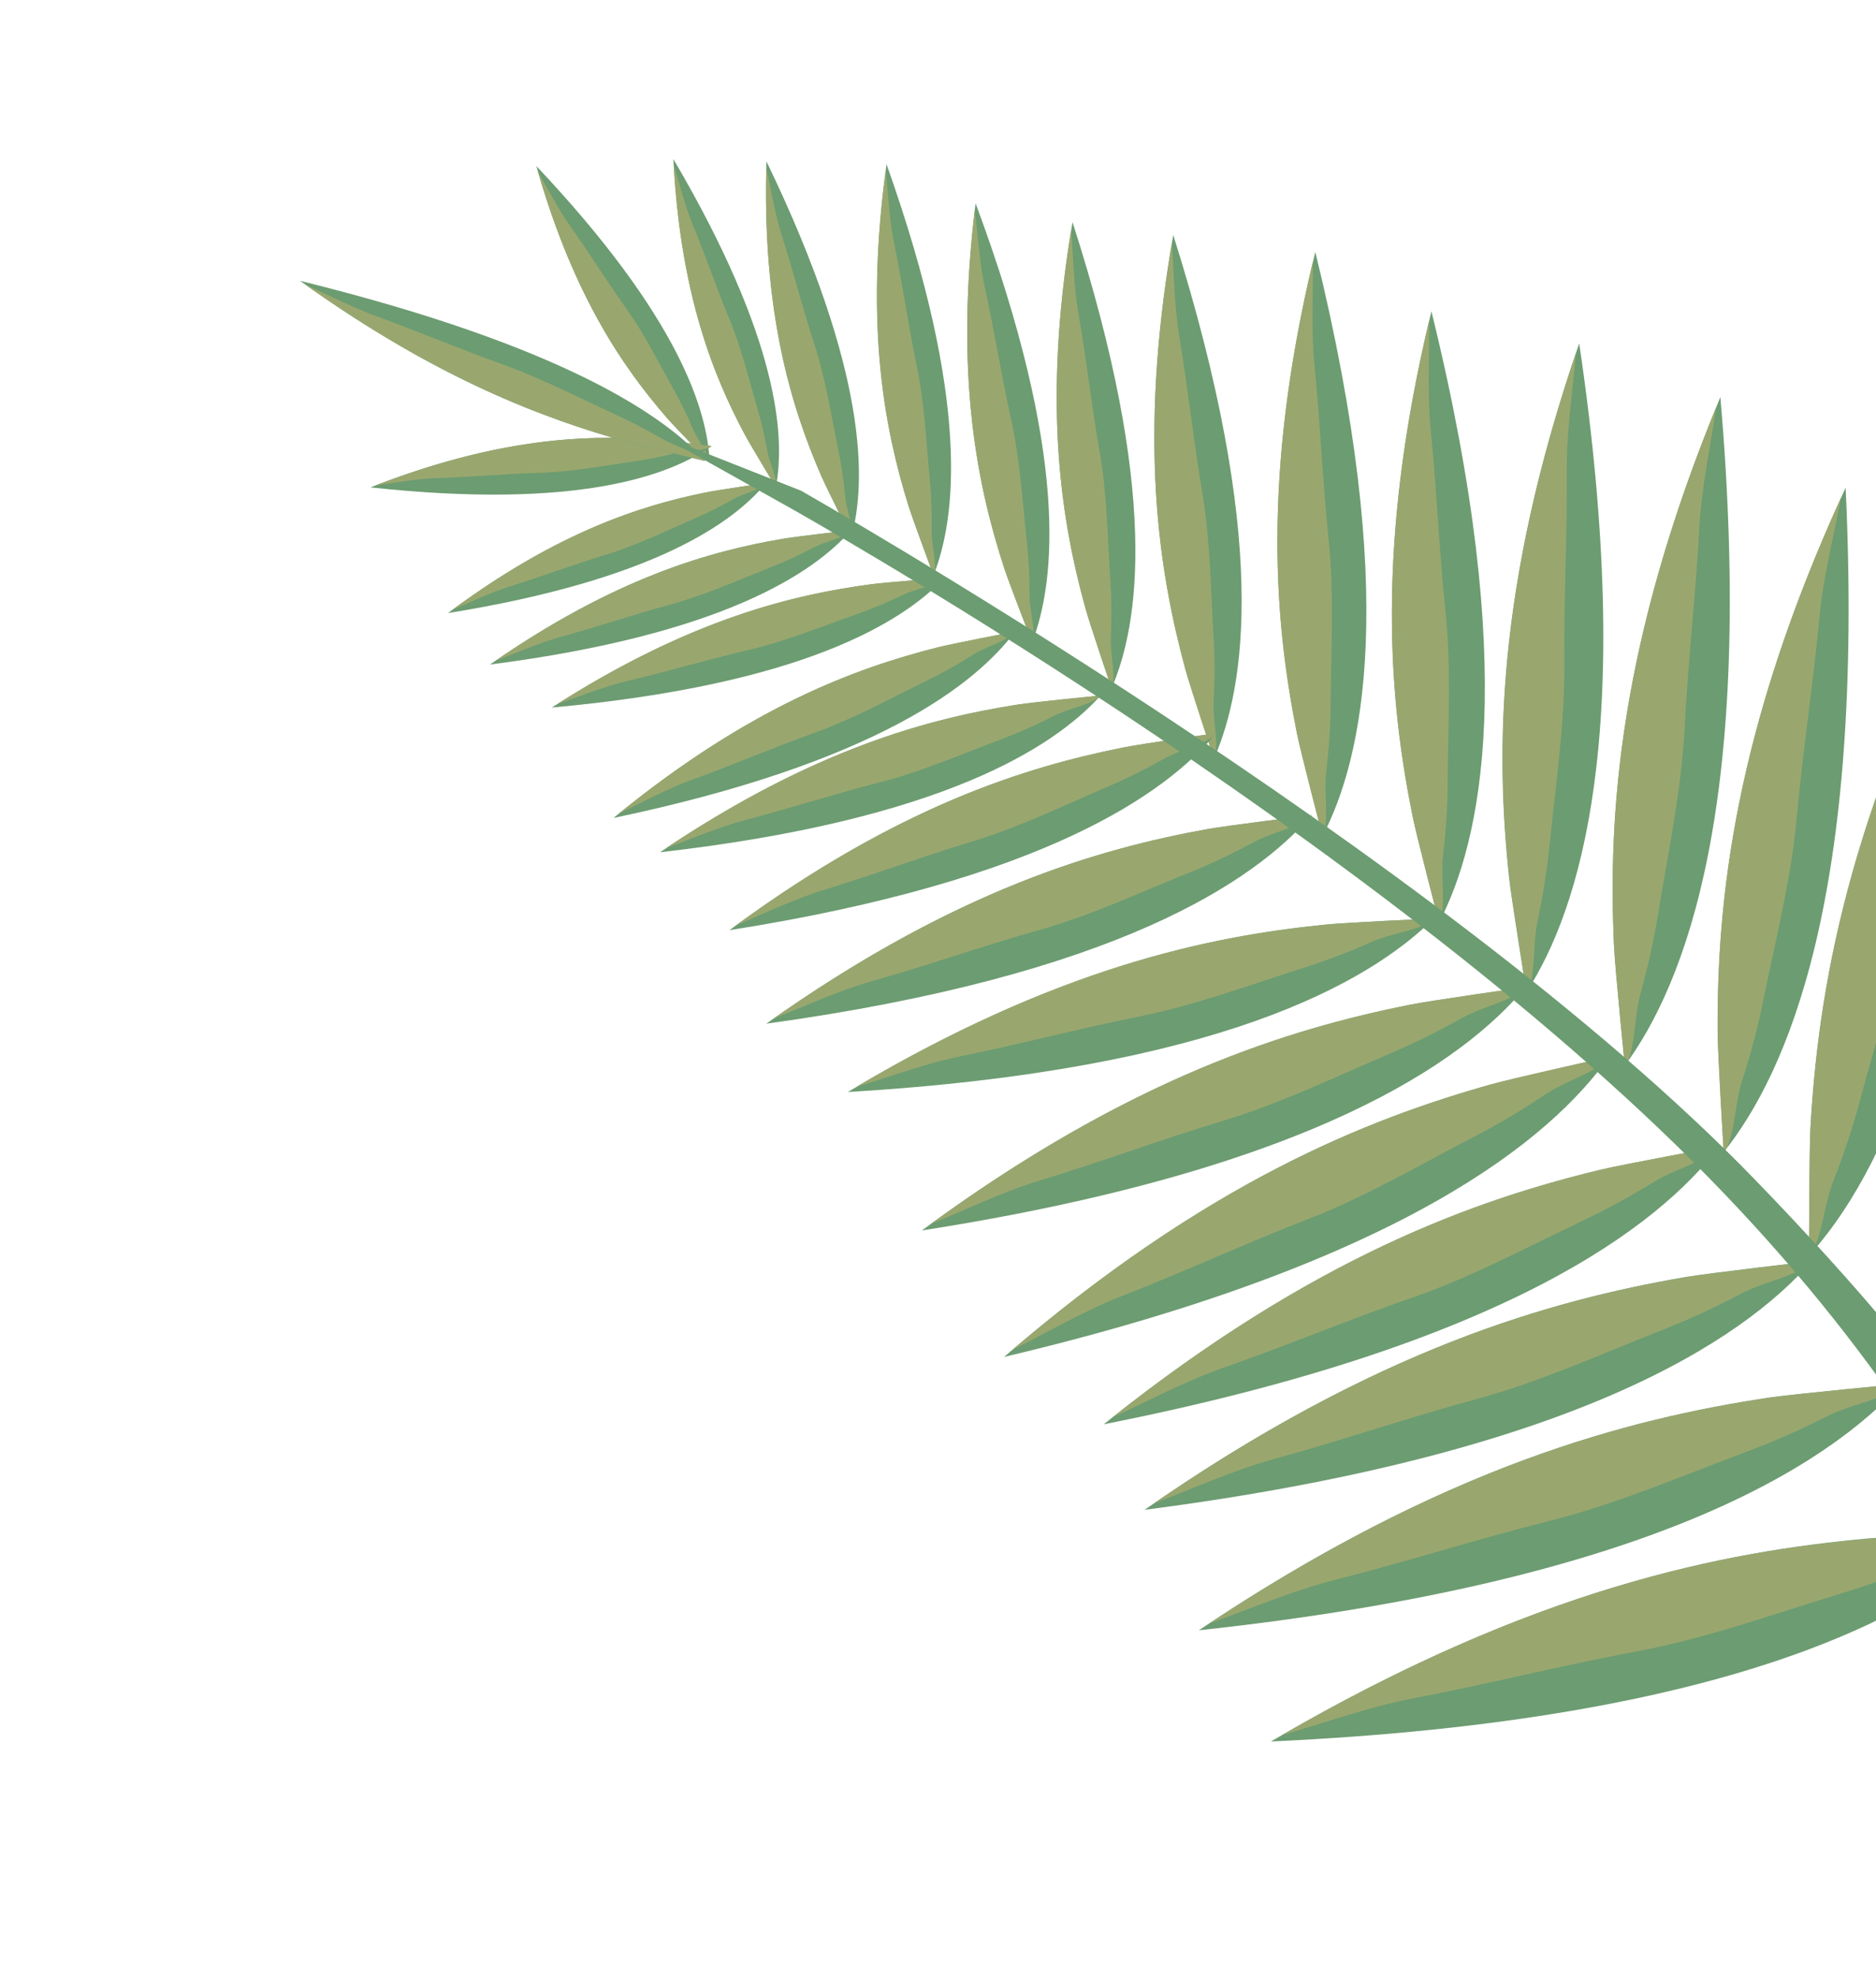 <svg fill="none" height="292" viewBox="0 0 277 292" width="277" xmlns="http://www.w3.org/2000/svg"><path d="m280.98 178.436c2.265-20.852 8.105-48.415 30.78-85.55-4.366 66.592-20.337 93.676-32.002 105.24 0 0 .802-15.937 1.222-19.69z" fill="#6c9c71"/><path d="m310.817 94.45c-1.947 6.332-4.357 12.519-5.721 19.091-2.2 10.547-5.088 21.015-7.29 31.729-2.064 10.041-5.796 19.76-8.934 29.366-1.425 4.382-2.948 8.195-4.815 12.354-1.511 3.378-1.92 7.322-3.628 10.5-.229.231-.459.462-.663.679 0 0 .827-15.951 1.222-19.69 2.203-20.618 7.911-47.694 29.829-84.029z" fill="#99a76f"/><path d="m267.32 166.48c1.145-20.024 5.348-46.626 25.046-83.179-.941 63.791-14.764 90.426-25.25 102.034-.005.019.012-15.25.204-18.855z" fill="#6c9c71"/><path d="m291.558 84.838c-1.537 6.128-3.528 12.156-4.497 18.498-1.576 10.172-3.813 20.312-5.386 30.631-1.49 9.693-4.542 19.134-7.045 28.473-1.138 4.25-2.405 7.964-3.971 12.015-1.28 3.293-1.475 7.065-2.943 10.203-.21.236-.395.458-.599.675 0 0 .017-15.27.21-18.874 1.13-19.736 5.246-45.859 24.231-81.621z" fill="#99a76f"/><path d="m253.623 152.175c-.087-19.017 2.358-44.439 18.895-80.189 2.842 60.437-8.729 86.465-18.001 98.063.005-.019-.868-14.462-.894-17.874z" fill="#6c9c71"/><path d="m271.826 73.473c-1.098 5.891-2.635 11.706-3.192 17.762-.913 9.723-2.433 19.449-3.323 29.324-.832 9.263-3.193 18.389-5.008 27.347-.823 4.084-1.809 7.685-3.07 11.61-1.023 3.194-.98 6.779-2.197 9.838-.185.222-.355.468-.535.671 0 0-.893-14.448-.894-17.875-.076-18.742 2.307-43.7 18.219-78.677z" fill="#99a76f"/><path d="m238.304 139.483c-.84-19.009.597-44.492 15.715-80.873 5.223 60.281-5.312 86.732-14.115 98.687.015.024-1.452-14.389-1.6-17.814z" fill="#6c9c71"/><path d="m253.399 60.136c-.878 5.929-2.162 11.811-2.494 17.886-.521 9.744-1.66 19.531-2.16 29.426-.484 9.294-2.47 18.499-3.929 27.532-.662 4.106-1.511 7.744-2.596 11.716-.887 3.231-.717 6.807-1.797 9.903-.171.247-.336.474-.501.701 0 0-1.447-14.408-1.6-17.813-.85-18.741.531-43.779 15.077-79.352z" fill="#99a76f"/><path d="m222.805 129.395c-1.925-18.235-2.04-42.838 10.372-78.711 8.552 57.684-.019 83.742-7.795 95.762.02.005-2.226-13.76-2.577-17.051z" fill="#6c9c71"/><path d="m232.69 52.182c-.498 5.759-1.388 11.496-1.349 17.357.072 9.401-.44 18.875-.366 28.424.084 8.965-1.295 17.936-2.163 26.709-.4 3.988-.993 7.528-1.808 11.426-.655 3.146-.287 6.609-1.141 9.64-.146.232-.292.465-.438.697 0 0-2.245-13.765-2.577-17.051-1.935-17.966-2.062-42.133 9.842-77.202z" fill="#99a76f"/><path d="m208.571 120.441c-3.398-16.874-5.66-39.858 2.786-74.496 13.063 53.167 7.333 78.294 1.131 90.214 0 0-3.307-12.692-3.917-15.718z" fill="#6c9c71"/><path d="m211.014 47.379c.051 5.425-.3 10.868.259 16.346.885 8.783 1.235 17.695 2.167 26.616.872 8.362.367 16.877.32 25.16-.029 3.774-.262 7.138-.691 10.847-.344 3 .302 6.203-.227 9.112-.126.238-.228.461-.354.699 0 0-3.312-12.672-3.917-15.717-3.358-16.634-5.597-39.236 2.443-73.063z" fill="#99a76f"/><path d="m191.543 108.357c-3.244-16.122-5.425-38.082 2.666-71.164 12.487 50.798 7.016 74.803 1.081 86.189-.014-.025-3.164-12.131-3.747-15.025z" fill="#6c9c71"/><path d="m175.011 98.704c-3.862-14.282-7.082-33.846-1.777-64.018 14.168 44.834 10.672 66.694 6.025 77.254 0 0-3.556-10.669-4.248-13.236z" fill="#6c9c71"/><path d="m193.862 38.563c.03 5.19-.273 10.374.246 15.612.843 8.396 1.175 16.905 2.069 25.419.826 7.994.361 16.123.306 24.049-.027 3.607-.257 6.805-.664 10.353-.332 2.878.297 5.909-.22 8.696-.101.223-.223.442-.344.66 0 0-3.15-12.106-3.752-15.005-3.179-15.896-5.318-37.469 2.359-69.784z" fill="#99a76f"/><path d="m173.024 35.945c.342 4.647.361 9.332 1.14 13.992 1.255 7.482 2.057 15.094 3.344 22.689 1.207 7.114 1.27 14.444 1.684 21.555.2 3.23.176 6.127.004 9.341-.132 2.597.611 5.283.309 7.814-.096.204-.173.413-.27.617 0 0-3.55-10.688-4.242-13.255-3.792-14.075-6.974-33.316-1.969-62.753z" fill="#99a76f"/><path d="m160.282 89.805c-3.512-12.705-6.495-30.115-1.92-57.014 12.861 39.887 9.855 59.37 5.76 68.804 0 0-3.218-9.512-3.84-11.79z" fill="#6c9c71"/><path d="m158.162 33.929c.332 4.143.364 8.309 1.093 12.454 1.161 6.663 1.899 13.422 3.092 20.198 1.122 6.339 1.194 12.857 1.606 19.194.192 2.872.187 5.462.071 8.314-.098 2.314.576 4.71.328 6.963-.072.189-.163.374-.23.544 0 0-3.203-9.488-3.845-11.77-3.457-12.523-6.409-29.654-2.115-55.896z" fill="#99a76f"/><path d="m148.277 83.85c-3.864-11.859-7.417-28.231-4.23-53.851 13.842 37.162 11.836 55.722 8.354 64.819 0 0-3.44-8.841-4.124-10.967z" fill="#6c9c71"/><path d="m143.932 31.054c.478 3.91.7 7.835 1.555 11.742 1.379 6.241 2.363 12.627 3.779 18.961 1.329 5.956 1.686 12.111 2.339 18.095.297 2.712.413 5.167.402 7.859-.003 2.193.733 4.438.599 6.575-.067.17-.138.36-.205.53 0 0-3.44-8.841-4.138-10.992-3.789-11.672-7.298-27.74-4.331-52.771z" fill="#99a76f"/><path d="m134.121 74.601c-3.45-11.142-6.531-26.469-3.221-50.363 12.435 34.925 10.284 52.235 6.935 60.677 0 0-3.096-8.331-3.714-10.314z" fill="#6c9c71"/><path d="m130.78 25.23c.398 3.659.542 7.333 1.298 10.983 1.209 5.861 2.034 11.828 3.28 17.783 1.159 5.576 1.41 11.348 1.943 16.923.236 2.55.315 4.828.268 7.343-.025 2.041.62 4.157.464 6.142-.066.17-.133.341-.194.491 0 0-3.101-8.311-3.714-10.314-3.394-10.96-6.46-26.032-3.345-49.352z" fill="#99a76f"/><path d="m121.21 70.14c-4.307-9.972-8.714-23.857-8.043-46.327 15.026 31.106 14.792 47.341 12.52 55.508 0 0-3.704-7.386-4.477-9.181z" fill="#6c9c71"/><path d="m113.146 24.748c.732 3.351 1.242 6.748 2.303 10.041 1.693 5.301 3.075 10.749 4.83 16.13 1.634 5.055 2.445 10.371 3.5 15.48.485 2.324.777 4.429 1.002 6.788.178 1.907.994 3.777 1.055 5.653-.042.156-.083.312-.125.468 0 0-3.704-7.386-4.477-9.181-4.266-9.814-8.614-23.454-8.088-45.378z" fill="#99a76f"/><path d="m109.925 64.067c-4.541-8.551-9.47-20.57-10.499-40.591 15.602 26.538 16.553 41.002 15.131 48.414-.005.019-3.811-6.287-4.632-7.823z" fill="#6c9c71"/><path d="m99.476 24.304c.891 2.913 1.595 5.902 2.77 8.766 1.906 4.585 3.515 9.341 5.444 13.996 1.816 4.373 2.908 9.033 4.218 13.5.603 2.042 1.007 3.885 1.374 5.947.305 1.67 1.169 3.28 1.351 4.938-.017.142-.058.298-.076.439 0 0-3.825-6.311-4.626-7.843-4.495-8.413-9.334-20.22-10.455-39.743z" fill="#99a76f"/><path d="m98.501 61.715c-6.334-7.318-13.838-17.916-19.305-37.205 21.145 22.382 25.328 36.248 25.582 43.797 0 0-5.125-5.281-6.278-6.593z" fill="#6c9c71"/><path d="m79.424 25.302c1.527 2.645 2.881 5.39 4.67 7.917 2.864 4.048 5.505 8.308 8.437 12.416 2.75 3.85 4.856 8.155 7.133 12.213 1.031 1.843 1.844 3.566 2.664 5.499.669 1.558 1.864 2.944 2.425 4.516.003.147.025.299.027.446 0 0-5.144-5.286-6.278-6.593-6.258-7.214-13.622-17.629-19.078-36.413z" fill="#99a76f"/><path d="m276.078 227.061c-21.451 1.92-49.846 7.372-88.418 29.987 68.437-3.142 96.562-19.05 108.661-30.831 0 0-16.389.497-20.243.844z" fill="#6c9c71"/><path d="m189.266 256.123c6.523-1.888 12.937-4.223 19.695-5.504 10.854-2.065 21.661-4.811 32.702-6.867 10.357-1.926 20.381-5.572 30.322-8.592 4.527-1.377 8.459-2.873 12.774-4.705 3.491-1.488 7.555-1.841 10.849-3.528.249-.226.478-.457.702-.669 0 0-16.395.517-20.249.864-21.131 1.818-49.059 7.164-86.795 29.001z" fill="#99a76f"/><path d="m261.189 206.292c-20.752 3.131-48.032 10.114-84.173 34.342 66.355-7.148 92.732-24.255 103.8-36.396.014.024-15.888 1.509-19.627 2.054z" fill="#6c9c71"/><path d="m178.535 239.642c6.235-2.216 12.317-4.87 18.816-6.513 10.443-2.635 20.781-5.966 31.376-8.623 9.946-2.496 19.493-6.624 28.962-10.146 4.316-1.602 8.07-3.292 12.129-5.338 3.308-1.663 7.219-2.224 10.344-4.061.229-.231.439-.468.649-.704 0 0-15.902 1.485-19.628 2.054-20.442 3.069-47.249 9.927-82.648 33.331z" fill="#99a76f"/><path d="m248.786 188.508c-19.763 3.417-45.699 10.613-79.786 34.347 63.269-8.183 88.176-24.953 98.508-36.686.005-.02-15.152 1.728-18.722 2.339z" fill="#6c9c71"/><path d="m170.434 221.882c5.907-2.24 11.67-4.875 17.872-6.578 9.926-2.731 19.749-6.095 29.822-8.829 9.468-2.583 18.491-6.705 27.481-10.23 4.09-1.621 7.629-3.284 11.491-5.3 3.112-1.632 6.858-2.279 9.806-4.08.21-.236.414-.453.599-.675 0 0-15.177 1.742-18.727 2.358-19.467 3.33-44.971 10.391-78.344 33.334z" fill="#99a76f"/><path d="m236.287 172.665c-18.478 4.472-42.58 12.933-73.314 37.565 59.353-11.74 81.834-29.202 90.884-40.985-.005.019-14.261 2.614-17.57 3.42z" fill="#6c9c71"/><path d="m164.246 209.213c5.452-2.488 10.734-5.357 16.495-7.365 9.219-3.213 18.287-7.031 27.658-10.266 8.795-3.034 17.075-7.502 25.356-11.426 3.761-1.793 7.023-3.593 10.55-5.761 2.849-1.744 6.354-2.581 9.015-4.48.185-.222.35-.45.535-.672 0 0-14.242 2.62-17.57 3.421-18.232 4.413-41.916 12.714-72.039 36.549z" fill="#99a76f"/><path d="m220.145 160.065c-18.303 5.146-42.078 14.488-71.895 40.223 58.89-13.912 80.71-32.178 89.324-44.287-.005.019-14.133 3.15-17.429 4.064z" fill="#6c9c71"/><path d="m149.516 199.227c5.357-2.681 10.544-5.742 16.216-7.962 9.097-3.539 18.024-7.687 27.278-11.267 8.673-3.359 16.782-8.124 24.917-12.359 3.689-1.915 6.885-3.859 10.316-6.137 2.792-1.843 6.25-2.817 8.854-4.815.165-.227.336-.474.501-.702 0 0-14.128 3.131-17.429 4.065-18.082 5.1-41.427 14.244-70.653 39.177z" fill="#99a76f"/><path d="m208.189 148.315c-17.969 3.585-41.502 10.778-72.068 33.303 57.613-8.989 79.956-24.921 89.124-35.899 0 0-13.809 1.941-17.056 2.596z" fill="#6c9c71"/><path d="m137.395 180.685c5.348-2.182 10.546-4.738 16.166-6.45 9.005-2.727 17.898-6.049 27.036-8.803 8.591-2.587 16.741-6.568 24.853-10.015 3.703-1.578 6.893-3.188 10.382-5.137 2.802-1.568 6.221-2.24 8.854-3.959.185-.222.365-.424.545-.627 0 0-13.815 1.961-17.057 2.597-17.709 3.55-40.828 10.603-70.779 32.394z" fill="#99a76f"/><path d="m195.538 136.485c-17.12 1.744-39.758 6.376-70.347 24.696 54.653-3.242 76.959-16.154 86.514-25.609 0 0-13.092.588-16.167.913z" fill="#6c9c71"/><path d="m126.461 160.414c5.201-1.553 10.296-3.489 15.685-4.573 8.66-1.754 17.257-4.047 26.064-5.804 8.258-1.653 16.225-4.637 24.144-7.133 3.588-1.149 6.732-2.354 10.145-3.864 2.772-1.221 6.014-1.543 8.636-2.909.194-.178.369-.361.563-.539 0 0-13.092.588-16.167.913-16.899 1.698-39.134 6.23-69.07 23.909z" fill="#99a76f"/><path d="m178.322 122.366c-16.186 2.934-37.394 9.015-65.181 28.733 51.829-7.133 72.131-21.062 80.524-30.786 0 0-12.427 1.539-15.343 2.053z" fill="#6c9c71"/><path d="m114.32 150.287c4.83-1.882 9.538-4.089 14.599-5.512 8.117-2.297 16.15-5.138 24.399-7.462 7.728-2.171 15.11-5.626 22.464-8.586 3.347-1.339 6.235-2.76 9.382-4.445 2.539-1.367 5.608-1.903 8.018-3.409.174-.183.329-.372.484-.56 0 0-12.427 1.539-15.324 2.058-15.965 2.889-36.828 8.854-64.022 27.916z" fill="#99a76f"/><path d="m165.812 110.341c-14.506 2.904-33.458 8.754-58.101 26.953 46.466-7.316 64.46-20.193 71.849-29.057.006-.02-11.139 1.57-13.748 2.104z" fill="#6c9c71"/><path d="m108.754 136.528c4.318-1.768 8.51-3.842 13.037-5.22 7.259-2.213 14.432-4.888 21.798-7.114 6.914-2.097 13.499-5.305 20.038-8.108 2.973-1.272 5.561-2.585 8.363-4.153 2.264-1.274 5.019-1.81 7.148-3.204.15-.169.299-.338.43-.512 0 0-11.145 1.59-13.754 2.124-14.285 2.858-32.931 8.581-57.06 26.187z" fill="#99a76f"/><path d="m150.183 104.022c-13.018 2.028-30.121 6.514-52.722 21.771 41.615-4.729 58.143-15.491 65.032-23.111.006-.019-9.979.983-12.31 1.34z" fill="#6c9c71"/><path d="m98.406 125.147c3.906-1.398 7.724-3.092 11.791-4.154 6.535-1.697 13.013-3.805 19.675-5.51 6.235-1.589 12.203-4.21 18.15-6.441 2.695-1.012 5.048-2.074 7.591-3.377 2.079-1.052 4.518-1.423 6.482-2.589.144-.149.269-.304.408-.434 0 0-9.979.983-12.316 1.36-12.832 2.036-29.634 6.414-51.781 21.145z" fill="#99a76f"/><path d="m138.386 95.574c-12.086 3.072-27.824 8.78-47.8 25.158 38.828-8.129 53.451-19.736 59.295-27.51-.019-.005-9.342 1.801-11.495 2.352z" fill="#6c9c71"/><path d="m91.414 120.056c3.563-1.678 7.003-3.598 10.751-4.955 6.015-2.171 11.947-4.739 18.07-6.922 5.733-2.058 11.149-5.037 16.534-7.668 2.454-1.202 4.574-2.41 6.86-3.845 1.861-1.173 4.142-1.732 5.882-3.0.125-.154.225-.295.35-.449 0 0-9.323 1.806-11.496 2.352-11.908 3.036-27.366 8.631-46.951 24.487z" fill="#99a76f"/><path d="m128.553 86.254c-11.551 1.544-26.769 5.155-47.08 18.183 36.921-3.354 51.734-12.549 57.994-19.145.019.005-8.834.684-10.914.962z" fill="#6c9c71"/><path d="m82.328 103.893c3.491-1.175 6.897-2.582 10.51-3.432 5.82-1.366 11.592-3.1 17.519-4.479 5.549-1.292 10.878-3.479 16.182-5.338 2.399-.841 4.5-1.741 6.799-2.838 1.846-.884 4.035-1.176 5.779-2.15.12-.135.254-.245.374-.381 0 0-8.853.678-10.914.962-11.404 1.541-26.366 5.054-46.249 17.655z" fill="#99a76f"/><path d="m115.541 79.528c-10.709 1.832-24.747 5.718-43.189 18.558 34.256-4.403 47.74-13.473 53.33-19.831 0 0-8.211.934-10.141 1.274z" fill="#6c9c71"/><path d="m73.121 97.561c3.208-1.209 6.325-2.63 9.665-3.553 5.366-1.467 10.679-3.282 16.153-4.761 5.115-1.388 10.014-3.606 14.873-5.522 2.218-.868 4.133-1.776 6.222-2.867 1.699-.882 3.712-1.22 5.315-2.212.115-.116.234-.251.329-.371 0 0-8.211.934-10.14 1.274-10.532 1.796-24.338 5.598-42.417 18.013z" fill="#99a76f"/><path d="m104.12 72.707c-9.487 1.95-21.889 5.815-37.968 17.784 30.397-4.894 42.152-13.361 46.956-19.2 0 0-7.284 1.057-8.988 1.415z" fill="#6c9c71"/><path d="m66.832 89.982c2.82-1.167 5.565-2.521 8.508-3.445 4.739-1.467 9.435-3.239 14.257-4.705 4.527-1.378 8.818-3.509 13.094-5.351 1.938-.839 3.631-1.701 5.455-2.738 1.478-.837 3.266-1.194 4.663-2.115.095-.121.184-.222.279-.343 0 0-7.288 1.077-8.988 1.415-9.329 1.909-21.524 5.704-37.268 17.282z" fill="#99a76f"/><path d="m96.016 64.831c-9.649-.642-22.64-.195-41.313 7.109 30.602 3.31 44.179-1.744 50.363-6.105 0 0-7.304-.891-9.05-1.004z" fill="#6c9c71"/><path d="m55.496 71.63c3.027-.38 6.028-.976 9.124-1.066 4.972-.151 9.949-.635 14.999-.766 4.736-.131 9.432-1.046 14.06-1.707 2.105-.293 3.962-.673 5.983-1.197 1.657-.413 3.481-.279 5.061-.796.129-.091.252-.162.362-.258 0 0-7.324-.897-9.05-1.004-9.546-.635-22.302-.209-40.539 6.794z" fill="#99a76f"/><path d="m92.566 65.224c-12.182-3.431-28.029-9.245-48.269-23.778 39.077 9.656 53.879 19.995 59.839 26.607 0 0-9.372-2.219-11.57-2.829z" fill="#6c9c71"/><path d="m45.14 42.047c3.601 1.613 7.066 3.419 10.857 4.79 6.073 2.212 12.042 4.731 18.218 6.95 5.791 2.095 11.246 4.894 16.692 7.419 2.473 1.143 4.613 2.281 6.936 3.593 1.886 1.07 4.182 1.706 5.945 2.846.11.134.245.254.356.388 0 0-9.378-2.199-11.57-2.829-11.992-3.36-27.577-9.061-47.432-23.157z" fill="#99a76f"/><path d="m320.381 267.747c-11.377-34.662-31.036-62.434-61.348-93.728-46.712-48.226-140.773-101.596-140.773-101.596l-20.879-8.248 18.969 10.62s85.757 47.864 135.848 98.918c49.485 50.432 56.851 95.699 56.851 95.699s1.223 4.403 7.315 4.593c6.073.186 4.609-4.49 4.017-6.258z" fill="#6c9c71"/></svg>